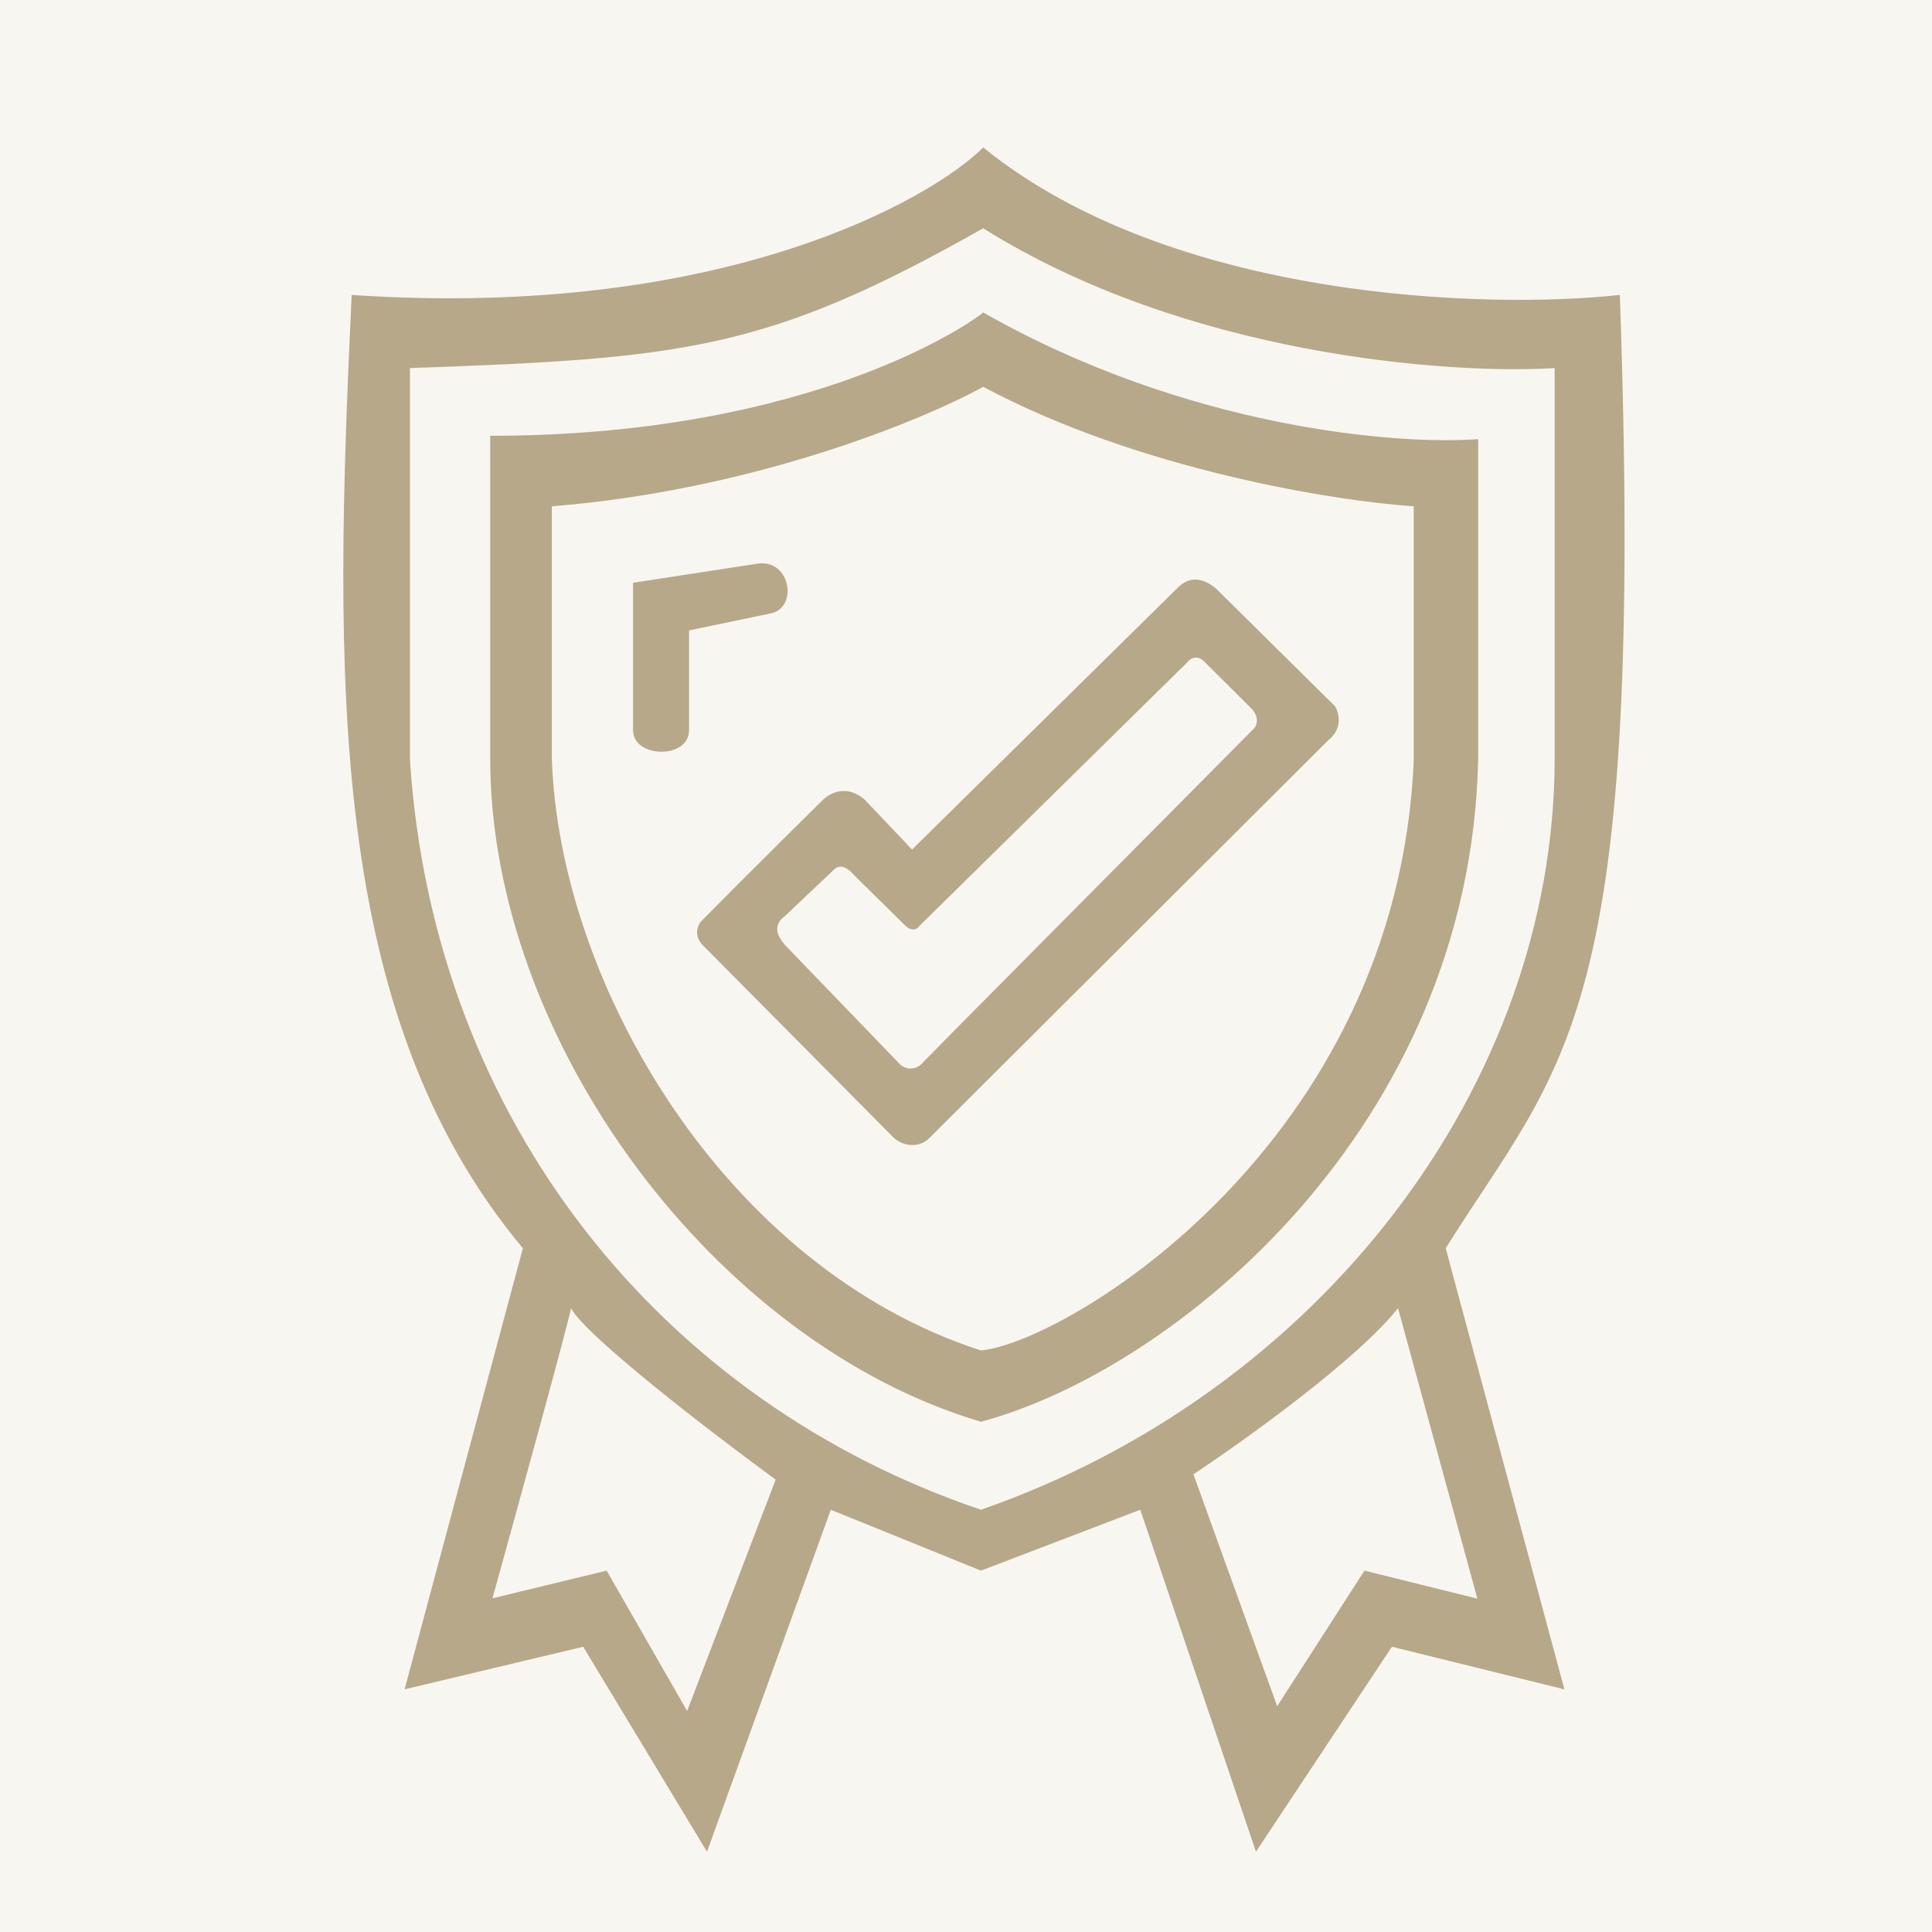 <?xml version="1.0" encoding="UTF-8"?> <svg xmlns="http://www.w3.org/2000/svg" width="48" height="48" viewBox="0 0 48 48" fill="none"> <rect width="48" height="48" fill="#F8F6F1"></rect> <path fill-rule="evenodd" clip-rule="evenodd" d="M8.737 7.328C8.295 16.784 8.115 25.181 12.991 31.012L10.052 41.971L14.489 40.913L17.565 46.005L20.641 37.509L24.372 39.022L28.33 37.509L31.204 46.005L34.582 40.913L38.867 41.971L35.918 31.012C38.867 26.305 40.88 25.405 40.244 7.328C36.925 7.689 29.114 7.46 24.427 3.664C23.169 4.922 17.986 7.95 8.737 7.328ZM10.185 18.893V9.145C17 8.904 19.063 8.709 24.427 5.671C29.477 8.837 35.996 9.306 38.625 9.145V18.84C38.625 26.991 32.746 34.599 24.372 37.509C16.499 34.849 10.786 27.91 10.185 18.893ZM14.185 32.5C14.565 33.209 17.734 35.636 19.271 36.761L17.072 42.51L15.072 39.022L12.235 39.71C12.885 37.365 14.185 32.639 14.185 32.5ZM34.733 32.5C33.736 33.767 30.929 35.781 29.65 36.629L31.731 42.391L33.9 39.022L36.705 39.718L34.733 32.5Z" fill="#B6A889"></path> <path fill-rule="evenodd" clip-rule="evenodd" d="M12.179 10.827V18.84C12.179 25.876 17.781 33.372 24.372 35.323C29.176 34.035 36.542 28.014 36.725 18.84V10.91C34.737 11.062 29.494 10.646 24.427 7.763C24.227 7.946 20.245 10.827 12.179 10.827ZM13.71 18.84V12.579C18.706 12.181 22.936 10.434 24.427 9.61C28.29 11.672 33.168 12.449 35.124 12.579V18.893C34.718 28.425 26.485 33.351 24.372 33.552C18.02 31.502 13.891 24.447 13.71 18.84Z" fill="#B6A889"></path> <path fill-rule="evenodd" clip-rule="evenodd" d="M20.45 19.867C20.601 19.723 21.017 19.466 21.483 19.867L22.659 21.107L29.241 14.621C29.477 14.375 29.791 14.278 30.21 14.621L33.16 17.538C33.265 17.698 33.378 18.095 32.993 18.398L23.095 28.269C22.87 28.505 22.482 28.512 22.207 28.269L17.462 23.485C17.366 23.398 17.221 23.158 17.413 22.897C18.539 21.753 20.407 19.908 20.45 19.867ZM19.509 23.485L22.365 26.448C22.605 26.658 22.863 26.477 22.879 26.448C22.891 26.425 28.374 20.9 31.113 18.141C31.279 18.006 31.258 17.773 31.09 17.602L29.934 16.451C29.766 16.273 29.598 16.328 29.502 16.451L22.837 23.01C22.73 23.159 22.572 23.072 22.506 23.01L21.229 21.753C21.089 21.583 20.903 21.459 20.743 21.583L19.509 22.752C19.17 23 19.326 23.274 19.509 23.485Z" fill="#B6A889"></path> <path d="M15.728 15.241V18.141C15.728 18.84 17.119 18.87 17.119 18.141V15.662L19.14 15.241C19.836 15.109 19.645 13.895 18.836 14.002L15.728 14.478V15.241Z" fill="#B6A889"></path> </svg> 